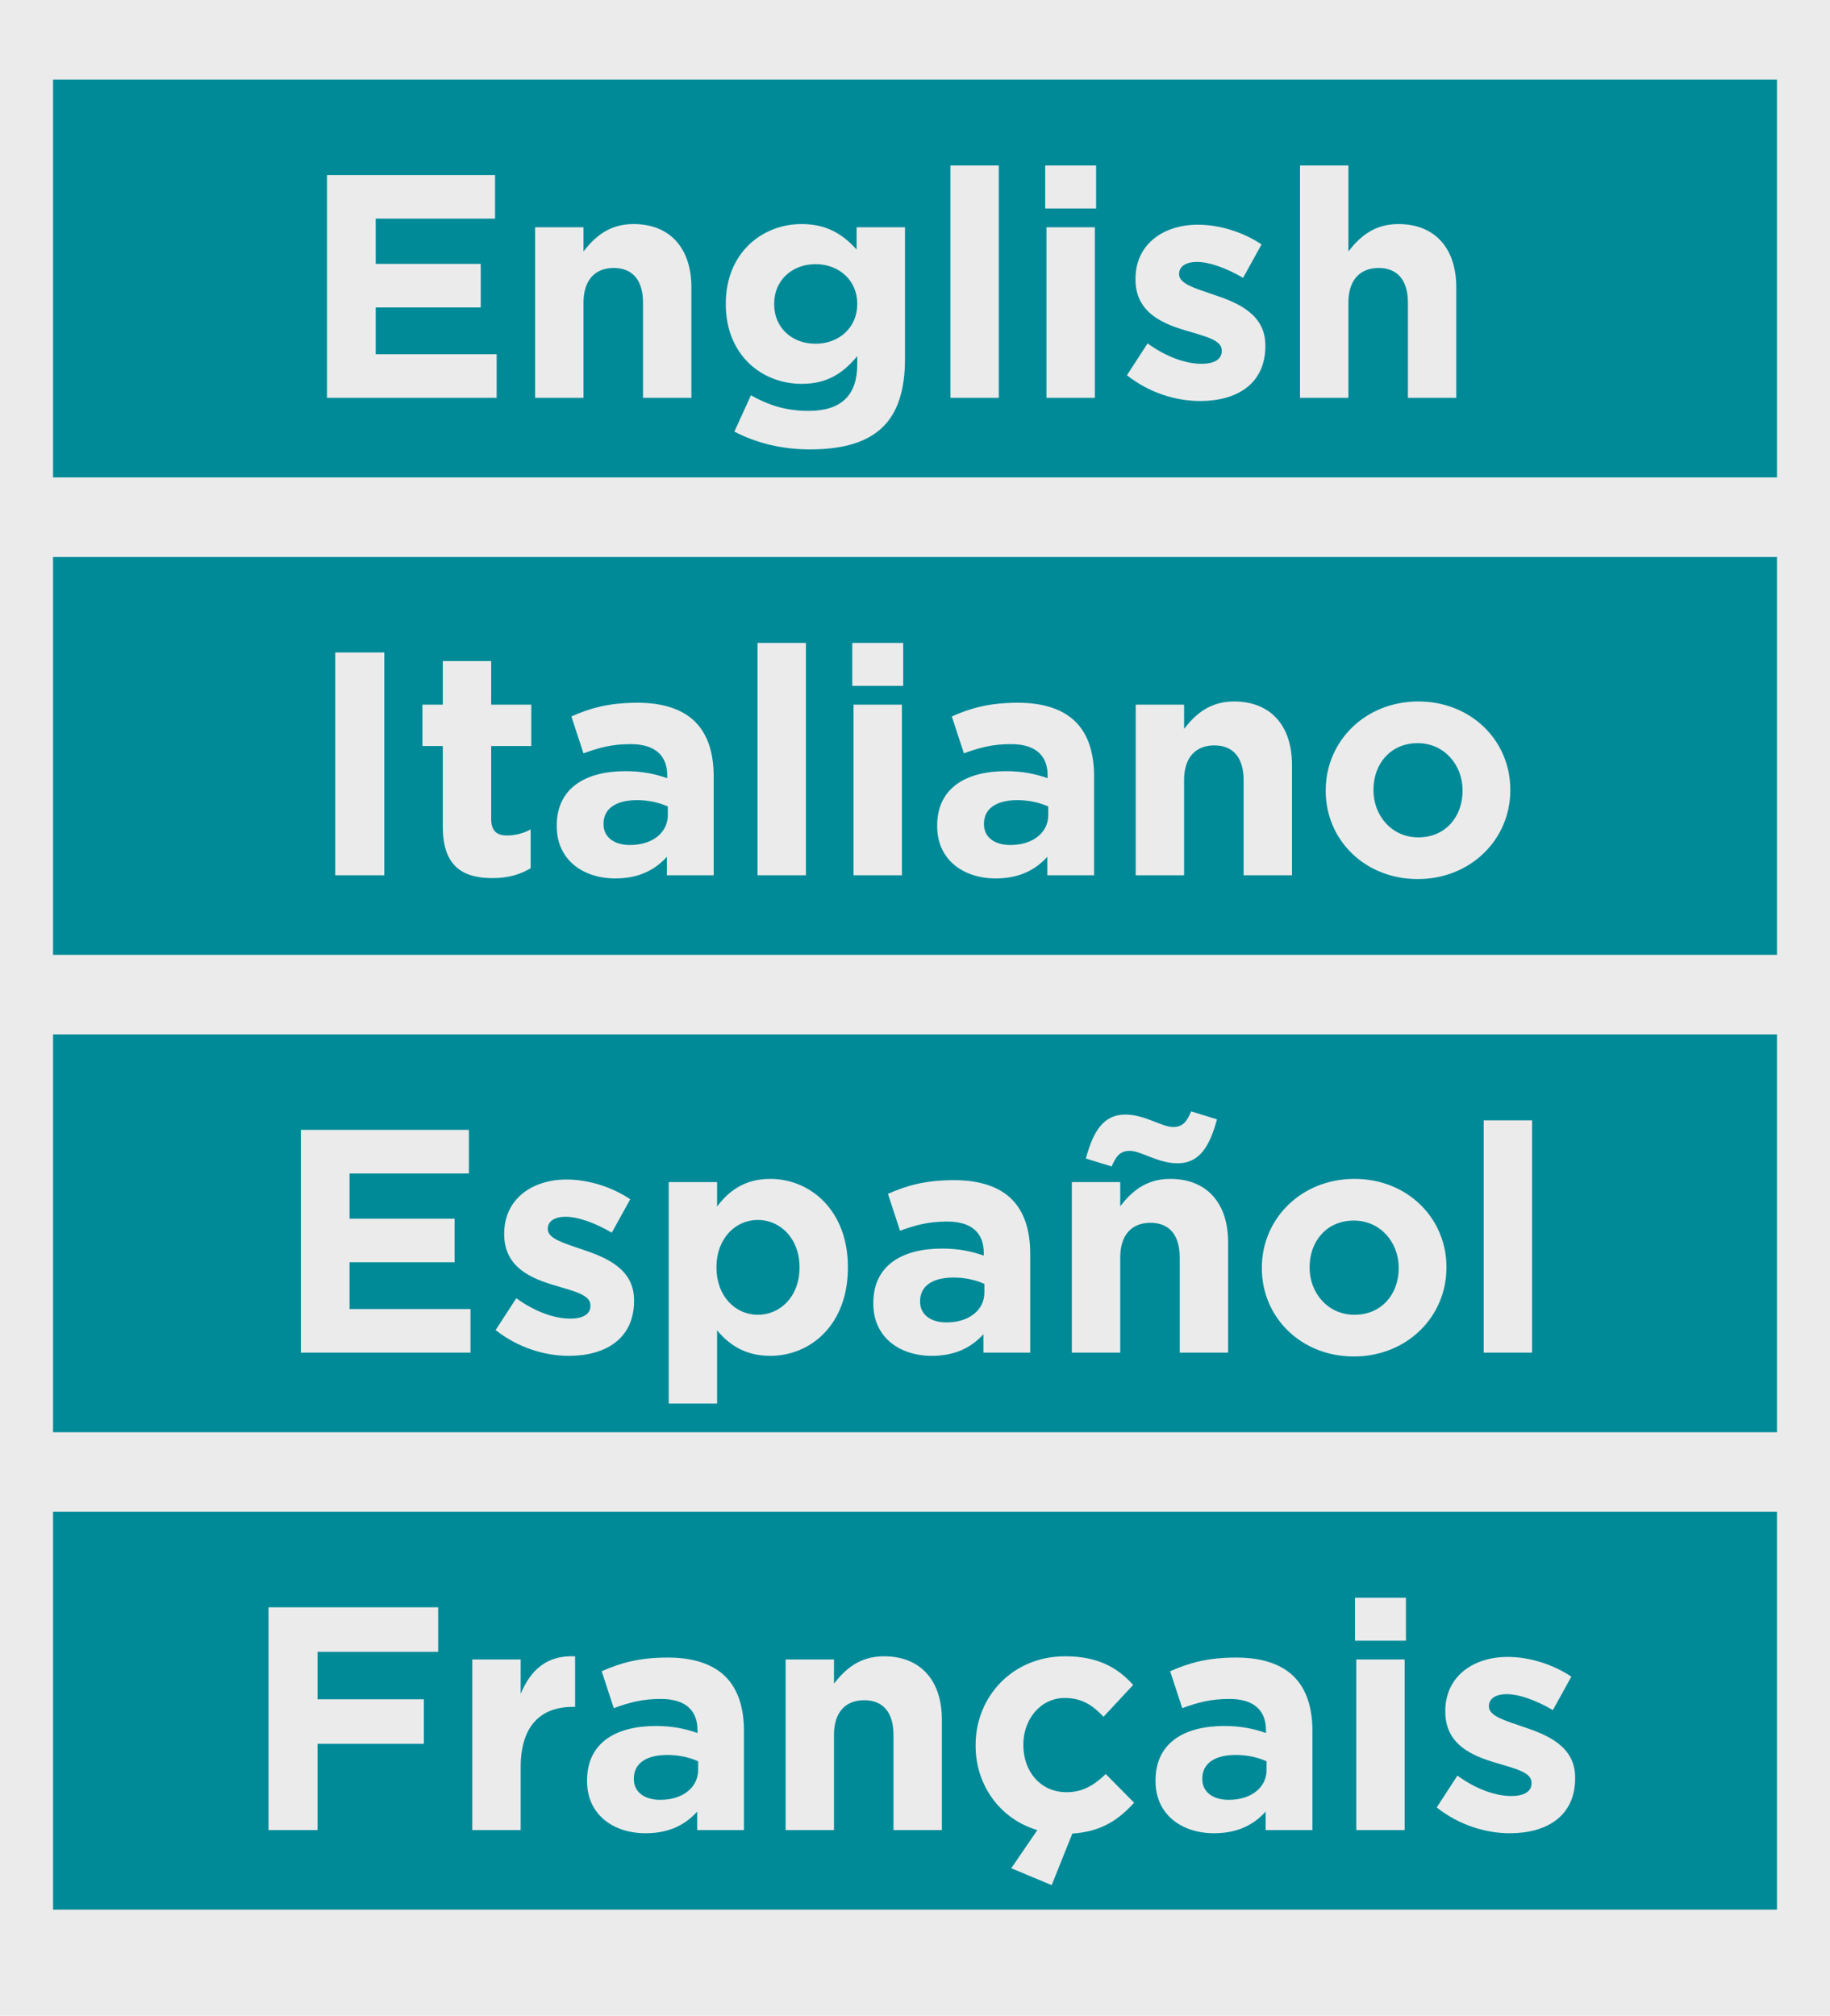 <svg width="69" height="76" viewBox="0 0 69 76" fill="none" xmlns="http://www.w3.org/2000/svg">
<rect width="69" height="76" fill="#EBEBEB"/>
<rect x="2" y="3" width="65" height="15" fill="#008A98"/>
<rect x="2" y="21" width="65" height="15" fill="#008A98"/>
<rect x="2" y="39" width="65" height="15" fill="#008A98"/>
<rect x="2" y="57" width="65" height="15" fill="#008A98"/>
<path d="M12.33 15V6.6H18.666V8.244H14.166V9.948H18.126V11.592H14.166V13.356H18.726V15H12.33ZM20.177 15V8.568H22.001V9.48C22.421 8.94 22.961 8.448 23.885 8.448C25.265 8.448 26.069 9.36 26.069 10.836V15H24.245V11.412C24.245 10.548 23.837 10.104 23.141 10.104C22.445 10.104 22.001 10.548 22.001 11.412V15H20.177ZM30.534 16.944C29.49 16.944 28.506 16.704 27.69 16.272L28.314 14.904C28.974 15.276 29.634 15.492 30.486 15.492C31.734 15.492 32.322 14.892 32.322 13.74V13.428C31.782 14.076 31.194 14.472 30.222 14.472C28.722 14.472 27.366 13.38 27.366 11.472V11.448C27.366 9.528 28.746 8.448 30.222 8.448C31.218 8.448 31.806 8.868 32.298 9.408V8.568H34.122V13.548C34.122 14.7 33.846 15.54 33.306 16.08C32.706 16.68 31.782 16.944 30.534 16.944ZM30.75 12.96C31.638 12.96 32.322 12.348 32.322 11.472V11.448C32.322 10.572 31.638 9.96 30.75 9.96C29.862 9.96 29.19 10.572 29.19 11.448V11.472C29.19 12.36 29.862 12.96 30.75 12.96ZM35.836 15V6.24H37.66V15H35.836ZM39.409 7.86V6.24H41.329V7.86H39.409ZM39.457 15V8.568H41.281V15H39.457ZM45.25 15.12C44.35 15.12 43.342 14.82 42.49 14.148L43.27 12.948C43.966 13.452 44.698 13.716 45.298 13.716C45.826 13.716 46.066 13.524 46.066 13.236V13.212C46.066 12.816 45.442 12.684 44.734 12.468C43.834 12.204 42.814 11.784 42.814 10.536V10.512C42.814 9.204 43.87 8.472 45.166 8.472C45.982 8.472 46.87 8.748 47.566 9.216L46.87 10.476C46.234 10.104 45.598 9.876 45.13 9.876C44.686 9.876 44.458 10.068 44.458 10.32V10.344C44.458 10.704 45.07 10.872 45.766 11.112C46.666 11.412 47.71 11.844 47.71 13.02V13.044C47.71 14.472 46.642 15.12 45.25 15.12ZM49.017 15V6.24H50.841V9.48C51.261 8.94 51.801 8.448 52.725 8.448C54.105 8.448 54.909 9.36 54.909 10.836V15H53.085V11.412C53.085 10.548 52.677 10.104 51.981 10.104C51.285 10.104 50.841 10.548 50.841 11.412V15H49.017Z" fill="#EBEBEB"/>
<path d="M12.641 33V24.6H14.489V33H12.641ZM18.568 33.108C17.452 33.108 16.696 32.664 16.696 31.176V28.128H15.928V26.568H16.696V24.924H18.52V26.568H20.032V28.128H18.52V30.876C18.52 31.296 18.7 31.5 19.108 31.5C19.444 31.5 19.744 31.416 20.008 31.272V32.736C19.624 32.964 19.18 33.108 18.568 33.108ZM23.201 33.12C21.988 33.12 20.992 32.424 20.992 31.152V31.128C20.992 29.724 22.061 29.076 23.584 29.076C24.233 29.076 24.701 29.184 25.157 29.34V29.232C25.157 28.476 24.689 28.056 23.776 28.056C23.081 28.056 22.588 28.188 22 28.404L21.544 27.012C22.253 26.7 22.948 26.496 24.041 26.496C25.037 26.496 25.756 26.76 26.212 27.216C26.692 27.696 26.909 28.404 26.909 29.268V33H25.145V32.304C24.701 32.796 24.088 33.12 23.201 33.12ZM23.753 31.86C24.605 31.86 25.18 31.392 25.18 30.732V30.408C24.869 30.264 24.46 30.168 24.017 30.168C23.236 30.168 22.756 30.48 22.756 31.056V31.08C22.756 31.572 23.165 31.86 23.753 31.86ZM28.562 33V24.24H30.386V33H28.562ZM32.135 25.86V24.24H34.055V25.86H32.135ZM32.183 33V26.568H34.007V33H32.183ZM37.544 33.12C36.332 33.12 35.336 32.424 35.336 31.152V31.128C35.336 29.724 36.404 29.076 37.928 29.076C38.576 29.076 39.044 29.184 39.5 29.34V29.232C39.5 28.476 39.032 28.056 38.12 28.056C37.424 28.056 36.932 28.188 36.344 28.404L35.888 27.012C36.596 26.7 37.292 26.496 38.384 26.496C39.38 26.496 40.1 26.76 40.556 27.216C41.036 27.696 41.252 28.404 41.252 29.268V33H39.488V32.304C39.044 32.796 38.432 33.12 37.544 33.12ZM38.096 31.86C38.948 31.86 39.524 31.392 39.524 30.732V30.408C39.212 30.264 38.804 30.168 38.36 30.168C37.58 30.168 37.1 30.48 37.1 31.056V31.08C37.1 31.572 37.508 31.86 38.096 31.86ZM42.822 33V26.568H44.646V27.48C45.066 26.94 45.606 26.448 46.53 26.448C47.91 26.448 48.714 27.36 48.714 28.836V33H46.89V29.412C46.89 28.548 46.482 28.104 45.786 28.104C45.09 28.104 44.646 28.548 44.646 29.412V33H42.822ZM53.454 33.144C51.462 33.144 49.986 31.668 49.986 29.82V29.796C49.986 27.948 51.474 26.448 53.478 26.448C55.47 26.448 56.946 27.924 56.946 29.772V29.796C56.946 31.644 55.458 33.144 53.454 33.144ZM53.478 31.572C54.522 31.572 55.146 30.768 55.146 29.82V29.796C55.146 28.848 54.462 28.02 53.454 28.02C52.41 28.02 51.786 28.824 51.786 29.772V29.796C51.786 30.744 52.47 31.572 53.478 31.572Z" fill="#EBEBEB"/>
<path d="M11.344 51V42.6H17.68V44.244H13.18V45.948H17.14V47.592H13.18V49.356H17.74V51H11.344ZM21.447 51.12C20.547 51.12 19.539 50.82 18.687 50.148L19.467 48.948C20.163 49.452 20.895 49.716 21.495 49.716C22.023 49.716 22.263 49.524 22.263 49.236V49.212C22.263 48.816 21.639 48.684 20.931 48.468C20.031 48.204 19.011 47.784 19.011 46.536V46.512C19.011 45.204 20.067 44.472 21.363 44.472C22.179 44.472 23.067 44.748 23.763 45.216L23.067 46.476C22.431 46.104 21.795 45.876 21.327 45.876C20.883 45.876 20.655 46.068 20.655 46.32V46.344C20.655 46.704 21.267 46.872 21.963 47.112C22.863 47.412 23.907 47.844 23.907 49.02V49.044C23.907 50.472 22.839 51.12 21.447 51.12ZM25.214 52.92V44.568H27.038V45.492C27.482 44.892 28.094 44.448 29.042 44.448C30.542 44.448 31.97 45.624 31.97 47.772V47.796C31.97 49.944 30.566 51.12 29.042 51.12C28.07 51.12 27.47 50.676 27.038 50.16V52.92H25.214ZM28.574 49.572C29.426 49.572 30.146 48.876 30.146 47.796V47.772C30.146 46.704 29.426 45.996 28.574 45.996C27.722 45.996 27.014 46.704 27.014 47.772V47.796C27.014 48.864 27.722 49.572 28.574 49.572ZM35.136 51.12C33.924 51.12 32.928 50.424 32.928 49.152V49.128C32.928 47.724 33.996 47.076 35.52 47.076C36.168 47.076 36.636 47.184 37.092 47.34V47.232C37.092 46.476 36.624 46.056 35.712 46.056C35.016 46.056 34.524 46.188 33.936 46.404L33.48 45.012C34.188 44.7 34.884 44.496 35.976 44.496C36.972 44.496 37.692 44.76 38.148 45.216C38.628 45.696 38.844 46.404 38.844 47.268V51H37.08V50.304C36.636 50.796 36.024 51.12 35.136 51.12ZM35.688 49.86C36.54 49.86 37.116 49.392 37.116 48.732V48.408C36.804 48.264 36.396 48.168 35.952 48.168C35.172 48.168 34.692 48.48 34.692 49.056V49.08C34.692 49.572 35.1 49.86 35.688 49.86ZM40.414 51V44.568H42.238V45.48C42.658 44.94 43.198 44.448 44.122 44.448C45.502 44.448 46.306 45.36 46.306 46.836V51H44.482V47.412C44.482 46.548 44.074 46.104 43.378 46.104C42.682 46.104 42.238 46.548 42.238 47.412V51H40.414ZM41.914 43.98L40.942 43.68C41.218 42.672 41.59 42.024 42.43 42.024C43.174 42.024 43.798 42.492 44.23 42.492C44.602 42.492 44.746 42.288 44.914 41.904L45.886 42.204C45.61 43.212 45.238 43.86 44.398 43.86C43.654 43.86 43.03 43.392 42.598 43.392C42.226 43.392 42.082 43.596 41.914 43.98ZM51.046 51.144C49.054 51.144 47.578 49.668 47.578 47.82V47.796C47.578 45.948 49.066 44.448 51.07 44.448C53.062 44.448 54.538 45.924 54.538 47.772V47.796C54.538 49.644 53.05 51.144 51.046 51.144ZM51.07 49.572C52.114 49.572 52.738 48.768 52.738 47.82V47.796C52.738 46.848 52.054 46.02 51.046 46.02C50.002 46.02 49.378 46.824 49.378 47.772V47.796C49.378 48.744 50.062 49.572 51.07 49.572ZM55.943 51V42.24H57.767V51H55.943Z" fill="#EBEBEB"/>
<path d="M10.125 69V60.6H16.521V62.28H11.973V64.068H15.981V65.748H11.973V69H10.125ZM17.808 69V62.568H19.632V63.864C20.004 62.976 20.604 62.4 21.684 62.448V64.356H21.588C20.376 64.356 19.632 65.088 19.632 66.624V69H17.808ZM24.343 69.12C23.131 69.12 22.135 68.424 22.135 67.152V67.128C22.135 65.724 23.203 65.076 24.727 65.076C25.375 65.076 25.843 65.184 26.299 65.34V65.232C26.299 64.476 25.831 64.056 24.919 64.056C24.223 64.056 23.731 64.188 23.143 64.404L22.687 63.012C23.395 62.7 24.091 62.496 25.183 62.496C26.179 62.496 26.899 62.76 27.355 63.216C27.835 63.696 28.051 64.404 28.051 65.268V69H26.287V68.304C25.843 68.796 25.231 69.12 24.343 69.12ZM24.895 67.86C25.747 67.86 26.323 67.392 26.323 66.732V66.408C26.011 66.264 25.603 66.168 25.159 66.168C24.379 66.168 23.899 66.48 23.899 67.056V67.08C23.899 67.572 24.307 67.86 24.895 67.86ZM29.621 69V62.568H31.445V63.48C31.865 62.94 32.405 62.448 33.329 62.448C34.709 62.448 35.513 63.36 35.513 64.836V69H33.689V65.412C33.689 64.548 33.281 64.104 32.585 64.104C31.889 64.104 31.445 64.548 31.445 65.412V69H29.621ZM39.653 71.076L38.129 70.44L39.113 69C37.721 68.592 36.785 67.32 36.785 65.82V65.796C36.785 63.96 38.189 62.448 40.157 62.448C41.369 62.448 42.125 62.856 42.725 63.528L41.609 64.728C41.201 64.296 40.793 64.02 40.145 64.02C39.233 64.02 38.585 64.824 38.585 65.772V65.796C38.585 66.78 39.221 67.572 40.217 67.572C40.829 67.572 41.249 67.308 41.693 66.888L42.761 67.968C42.185 68.604 41.537 69.06 40.433 69.132L39.653 71.076ZM45.777 69.12C44.565 69.12 43.569 68.424 43.569 67.152V67.128C43.569 65.724 44.637 65.076 46.161 65.076C46.809 65.076 47.277 65.184 47.733 65.34V65.232C47.733 64.476 47.265 64.056 46.353 64.056C45.657 64.056 45.165 64.188 44.577 64.404L44.121 63.012C44.829 62.7 45.525 62.496 46.617 62.496C47.613 62.496 48.333 62.76 48.789 63.216C49.269 63.696 49.485 64.404 49.485 65.268V69H47.721V68.304C47.277 68.796 46.665 69.12 45.777 69.12ZM46.329 67.86C47.181 67.86 47.757 67.392 47.757 66.732V66.408C47.445 66.264 47.037 66.168 46.593 66.168C45.813 66.168 45.333 66.48 45.333 67.056V67.08C45.333 67.572 45.741 67.86 46.329 67.86ZM51.09 61.86V60.24H53.01V61.86H51.09ZM51.138 69V62.568H52.962V69H51.138ZM56.931 69.12C56.031 69.12 55.023 68.82 54.171 68.148L54.951 66.948C55.647 67.452 56.379 67.716 56.979 67.716C57.507 67.716 57.747 67.524 57.747 67.236V67.212C57.747 66.816 57.123 66.684 56.415 66.468C55.515 66.204 54.495 65.784 54.495 64.536V64.512C54.495 63.204 55.551 62.472 56.847 62.472C57.663 62.472 58.551 62.748 59.247 63.216L58.551 64.476C57.915 64.104 57.279 63.876 56.811 63.876C56.367 63.876 56.139 64.068 56.139 64.32V64.344C56.139 64.704 56.751 64.872 57.447 65.112C58.347 65.412 59.391 65.844 59.391 67.02V67.044C59.391 68.472 58.323 69.12 56.931 69.12Z" fill="#EBEBEB"/>
</svg>
